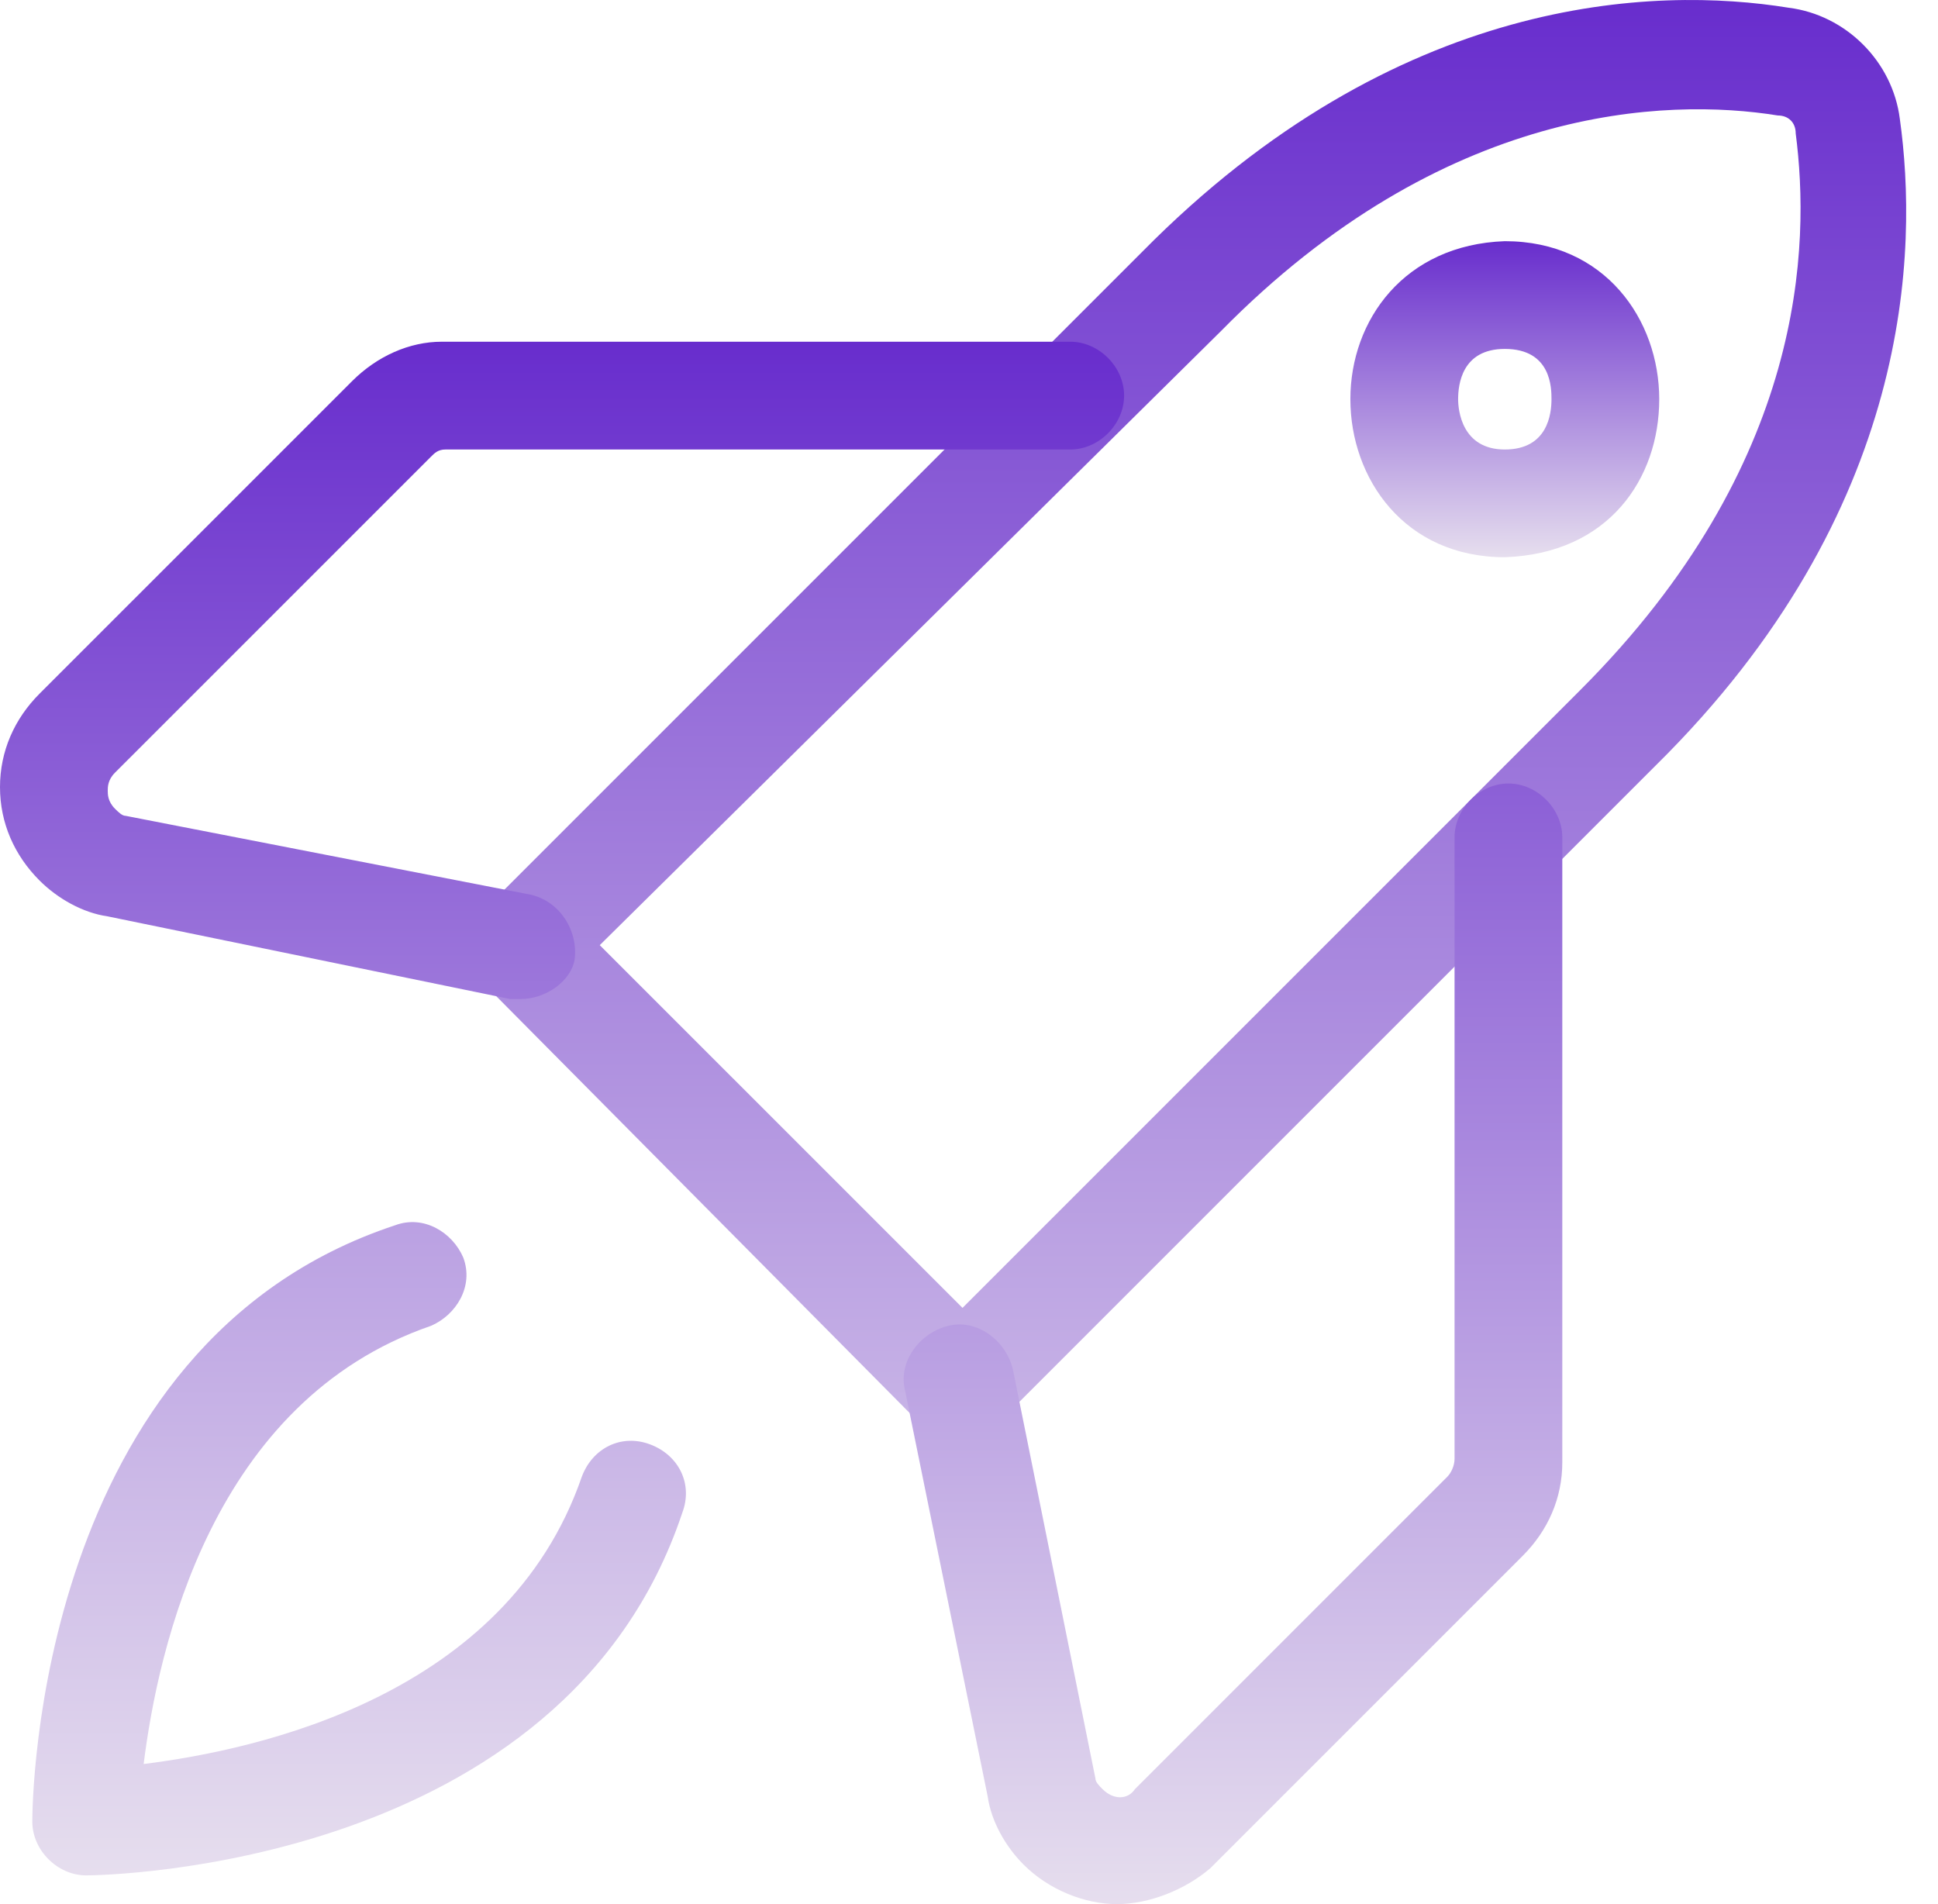 <svg width="57" height="56" viewBox="0 0 57 56" fill="none" xmlns="http://www.w3.org/2000/svg">
<path d="M2.535 55.155C1.69 55.155 0.95 54.416 0.95 53.571C0.95 53.042 1.056 39.522 11.619 36.036C12.464 35.719 13.309 36.247 13.626 36.986C13.943 37.831 13.415 38.676 12.675 38.993C6.232 41.212 4.647 48.5 4.225 51.88C7.605 51.458 14.893 49.873 17.112 43.43C17.429 42.585 18.274 42.162 19.119 42.479C19.964 42.796 20.386 43.641 20.069 44.486C16.584 54.944 3.063 55.155 2.535 55.155ZM28.203 42.268C27.78 42.268 27.358 42.057 27.041 41.845L14.26 28.959C13.626 28.325 13.626 27.374 14.26 26.74L33.59 7.41C41.09 -0.196 48.695 -0.407 52.604 0.227C54.294 0.438 55.667 1.811 55.878 3.501C56.407 7.304 56.301 15.015 48.695 22.515L29.365 41.845C29.048 42.057 28.625 42.268 28.203 42.268ZM17.64 27.797L28.309 38.465L46.477 20.297C53.132 13.642 53.238 7.199 52.815 3.924C52.815 3.607 52.604 3.396 52.287 3.396C49.012 2.868 42.463 3.079 35.914 9.734L17.64 27.797Z" fill="url(#paint0_linear_2598_2490)"/>
<path d="M32.851 56C31.901 56 30.844 55.578 30.105 54.838C29.577 54.31 29.154 53.571 29.049 52.831L26.619 40.895C26.408 40.05 27.042 39.205 27.887 38.993C28.732 38.782 29.577 39.416 29.788 40.261L32.218 52.303C32.218 52.408 32.323 52.514 32.429 52.62C32.746 52.937 33.168 52.937 33.379 52.62L42.569 43.43C42.675 43.324 42.781 43.113 42.781 42.902V24.628C42.781 23.783 43.52 23.043 44.365 23.043C45.21 23.043 45.95 23.783 45.95 24.628V43.007C45.95 44.064 45.527 45.014 44.788 45.754L35.598 54.944C34.858 55.578 33.802 56 32.851 56ZM15.316 29.381H15L3.169 26.951C2.43 26.846 1.69 26.423 1.162 25.895C0.423 25.156 6.18932e-08 24.205 0 23.149C-6.18932e-08 22.093 0.423 21.142 1.162 20.402L10.352 11.213C11.091 10.473 12.042 10.05 12.993 10.05H31.478C32.323 10.05 33.062 10.79 33.062 11.635C33.062 12.48 32.323 13.22 31.478 13.22H13.098C12.887 13.22 12.781 13.325 12.676 13.431L3.38 22.726C3.169 22.938 3.169 23.149 3.169 23.254C3.169 23.36 3.169 23.571 3.38 23.783C3.486 23.888 3.591 23.994 3.697 23.994L15.633 26.318C16.479 26.529 17.007 27.374 16.901 28.219C16.795 28.853 16.056 29.381 15.316 29.381Z" fill="url(#paint1_linear_2598_2490)"/>
<path d="M44.259 16.388C41.301 16.388 39.717 14.065 39.717 11.741C39.717 9.417 41.301 7.199 44.259 7.093C47.217 7.093 48.801 9.417 48.801 11.741C48.801 14.065 47.322 16.283 44.259 16.388ZM44.259 10.262C42.991 10.262 42.886 11.318 42.886 11.741C42.886 12.057 42.991 13.22 44.259 13.22C45.526 13.22 45.632 12.163 45.632 11.741C45.632 11.424 45.632 10.262 44.259 10.262Z" fill="url(#paint2_linear_2598_2490)"/>
<defs>
<linearGradient id="paint0_linear_2598_2490" x1="28.507" y1="0" x2="28.507" y2="55.155" gradientUnits="userSpaceOnUse">
<stop stop-color="#682DCD"/>
<stop offset="1" stop-color="#E6DEEE"/>
</linearGradient>
<linearGradient id="paint1_linear_2598_2490" x1="22.975" y1="10.05" x2="22.975" y2="56" gradientUnits="userSpaceOnUse">
<stop stop-color="#682DCD"/>
<stop offset="1" stop-color="#E6DEEE"/>
</linearGradient>
<linearGradient id="paint2_linear_2598_2490" x1="44.259" y1="7.093" x2="44.259" y2="16.388" gradientUnits="userSpaceOnUse">
<stop stop-color="#682DCD"/>
<stop offset="1" stop-color="#E6DEEE"/>
</linearGradient>
</defs>
</svg>
